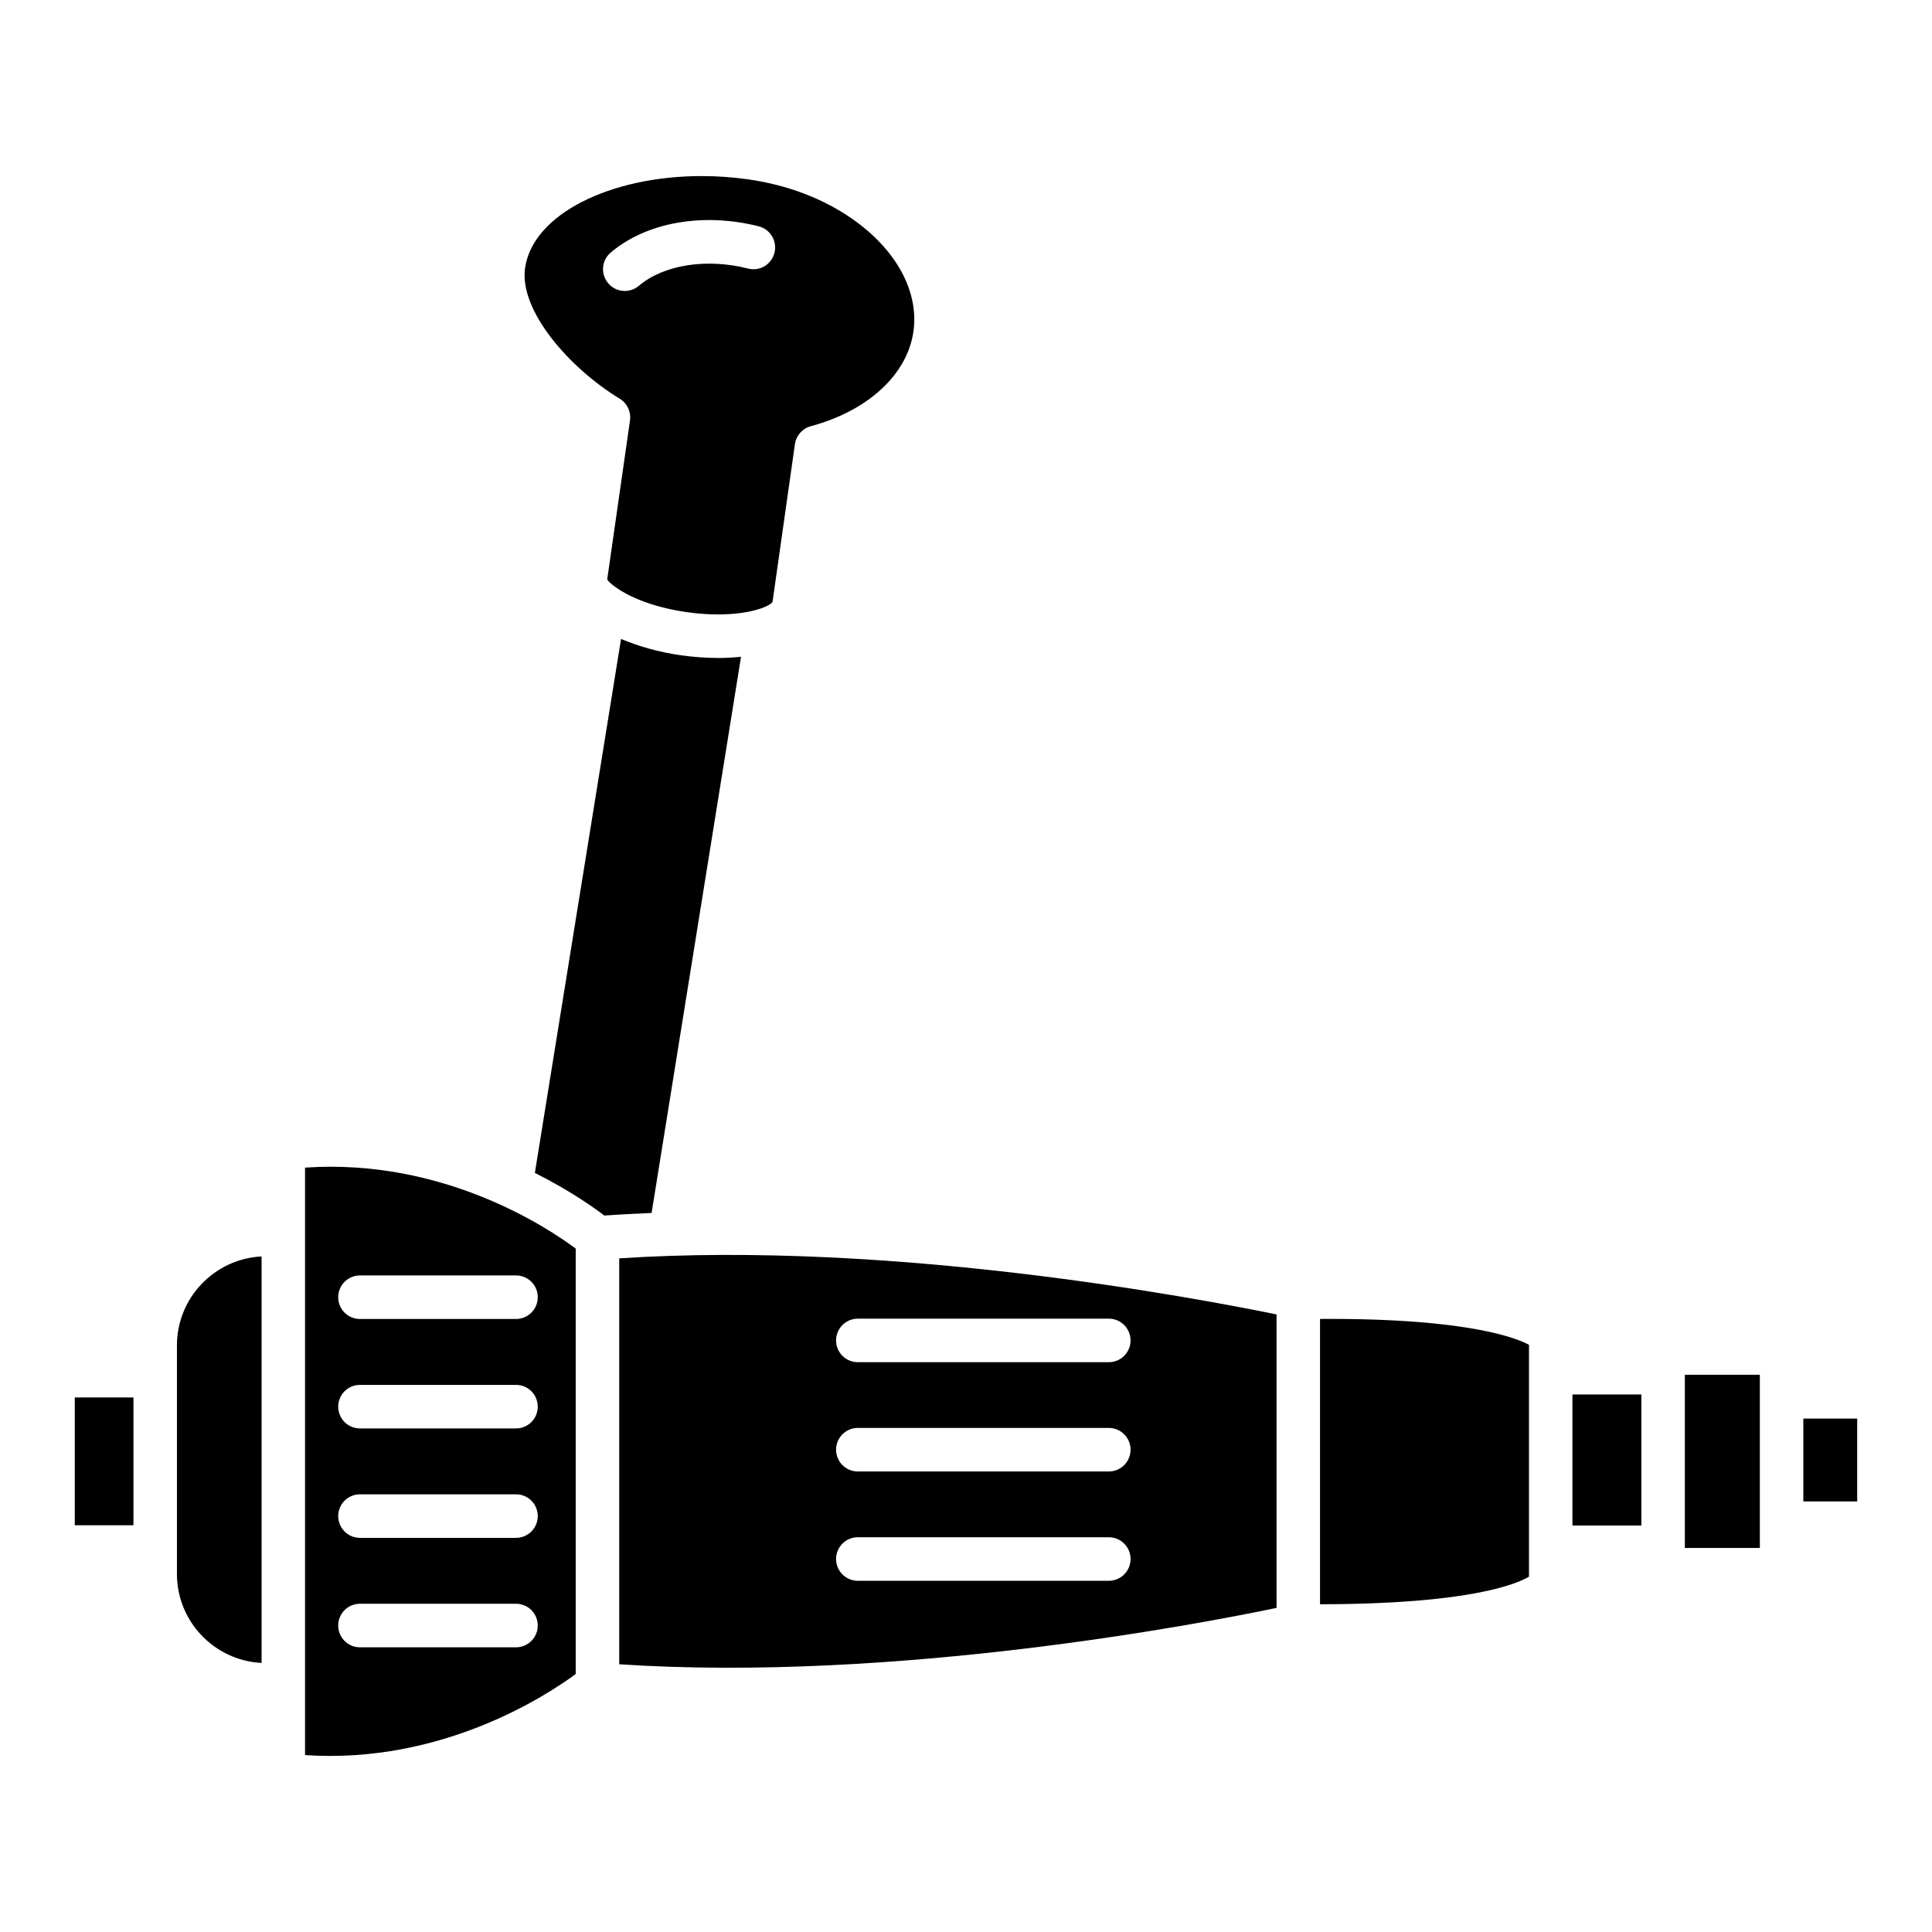 <?xml version="1.0" encoding="UTF-8"?>
<!-- Uploaded to: SVG Repo, www.svgrepo.com, Generator: SVG Repo Mixer Tools -->
<svg fill="#000000" width="800px" height="800px" version="1.1" viewBox="144 144 512 512" xmlns="http://www.w3.org/2000/svg">
 <g>
  <path d="m190.89 500.55v60.566c0 12.617 9.961 22.957 22.434 23.578v-107.72c-12.473 0.617-22.434 10.957-22.434 23.574z"/>
  <path d="m224.84 453.43v155.69c36.5 2.449 64.383-16.055 71.73-21.488v-112.74c-7.309-5.461-35.004-23.977-71.73-21.461zm55.91 127.12h-41.359c-3.188 0-5.762-2.582-5.762-5.769s2.574-5.769 5.762-5.769h41.359c3.188 0 5.762 2.582 5.762 5.769 0 3.184-2.574 5.769-5.762 5.769zm0-29.004h-41.359c-3.188 0-5.762-2.582-5.762-5.769s2.574-5.769 5.762-5.769h41.359c3.188 0 5.762 2.582 5.762 5.769s-2.574 5.769-5.762 5.769zm0-29h-41.359c-3.188 0-5.762-2.582-5.762-5.769s2.574-5.769 5.762-5.769h41.359c3.188 0 5.762 2.582 5.762 5.769s-2.574 5.769-5.762 5.769zm0-40.539c3.188 0 5.762 2.582 5.762 5.769s-2.574 5.769-5.762 5.769h-41.359c-3.188 0-5.762-2.582-5.762-5.769s2.574-5.769 5.762-5.769z"/>
  <path d="m340.38 318.05c-1.93 0.203-3.938 0.32-6.031 0.32-3.203 0-6.566-0.242-10.012-0.73-5.836-0.84-11.148-2.379-15.754-4.312l-22.84 141.51c9 4.508 15.41 9 18.414 11.297 4.144-0.312 8.332-0.5 12.523-0.688z"/>
  <path d="m163.82 514.34h15.547v33.867h-15.547z"/>
  <path d="m621.9 519.94h14.273v21.953h-14.273z"/>
  <path d="m590.5 554.05v0.176h19.879v-45.898h-19.879z"/>
  <path d="m493.82 569.14c39.23-0.008 52.113-5.324 55.379-7.312v-61.438c-2.426-1.32-14.84-7.125-55.379-6.856z"/>
  <path d="m308.1 477.48v107.57c73.207 4.844 154.59-10.836 174.2-14.945v-77.773c-21.941-4.457-102-19.602-174.2-14.855zm63.23 15.98h66.516c3.188 0 5.762 2.582 5.762 5.769s-2.574 5.769-5.762 5.769h-66.516c-3.188 0-5.762-2.582-5.762-5.769s2.574-5.769 5.762-5.769zm0 28.957h66.516c3.188 0 5.762 2.582 5.762 5.769s-2.574 5.769-5.762 5.769h-66.516c-3.188 0-5.762-2.582-5.762-5.769 0-3.184 2.574-5.769 5.762-5.769zm0 28.969h66.516c3.188 0 5.762 2.582 5.762 5.769s-2.574 5.769-5.762 5.769h-66.516c-3.188 0-5.762-2.582-5.762-5.769 0-3.184 2.574-5.769 5.762-5.769z"/>
  <path d="m560.71 513.55h18.266v34.73h-18.266z"/>
  <path d="m369.78 201.95c-7.691-5.344-17.156-8.941-27.359-10.395-4.215-0.613-8.402-0.895-12.488-0.895-24.172 0-44.738 10.09-46.785 24.375-1.594 11.137 11.508 26.359 25.105 34.641 1.965 1.199 3.027 3.461 2.703 5.746l-6.035 42.094c0.141 0.43 0.996 1.215 2.238 2.113 0.031 0.02 0.062 0.039 0.09 0.055 3.059 2.184 9.164 5.164 18.719 6.531 13.535 1.938 21.773-1.152 22.758-2.703l5.938-41.82c0.34-2.277 1.98-4.152 4.215-4.746 15.129-4.07 25.555-13.672 27.184-25.051 1.535-10.609-4.562-21.801-16.281-29.945zm-20.535 9.027c-0.773 3.09-3.863 5.004-7.016 4.184-11.008-2.793-22.387-0.98-28.922 4.578-1.094 0.918-2.414 1.367-3.734 1.367-1.641 0-3.266-0.691-4.394-2.043-2.059-2.43-1.77-6.066 0.66-8.129 9.445-8.016 24.461-10.695 39.219-6.961 3.078 0.785 4.961 3.914 4.188 7.004z"/>
 </g>
</svg>